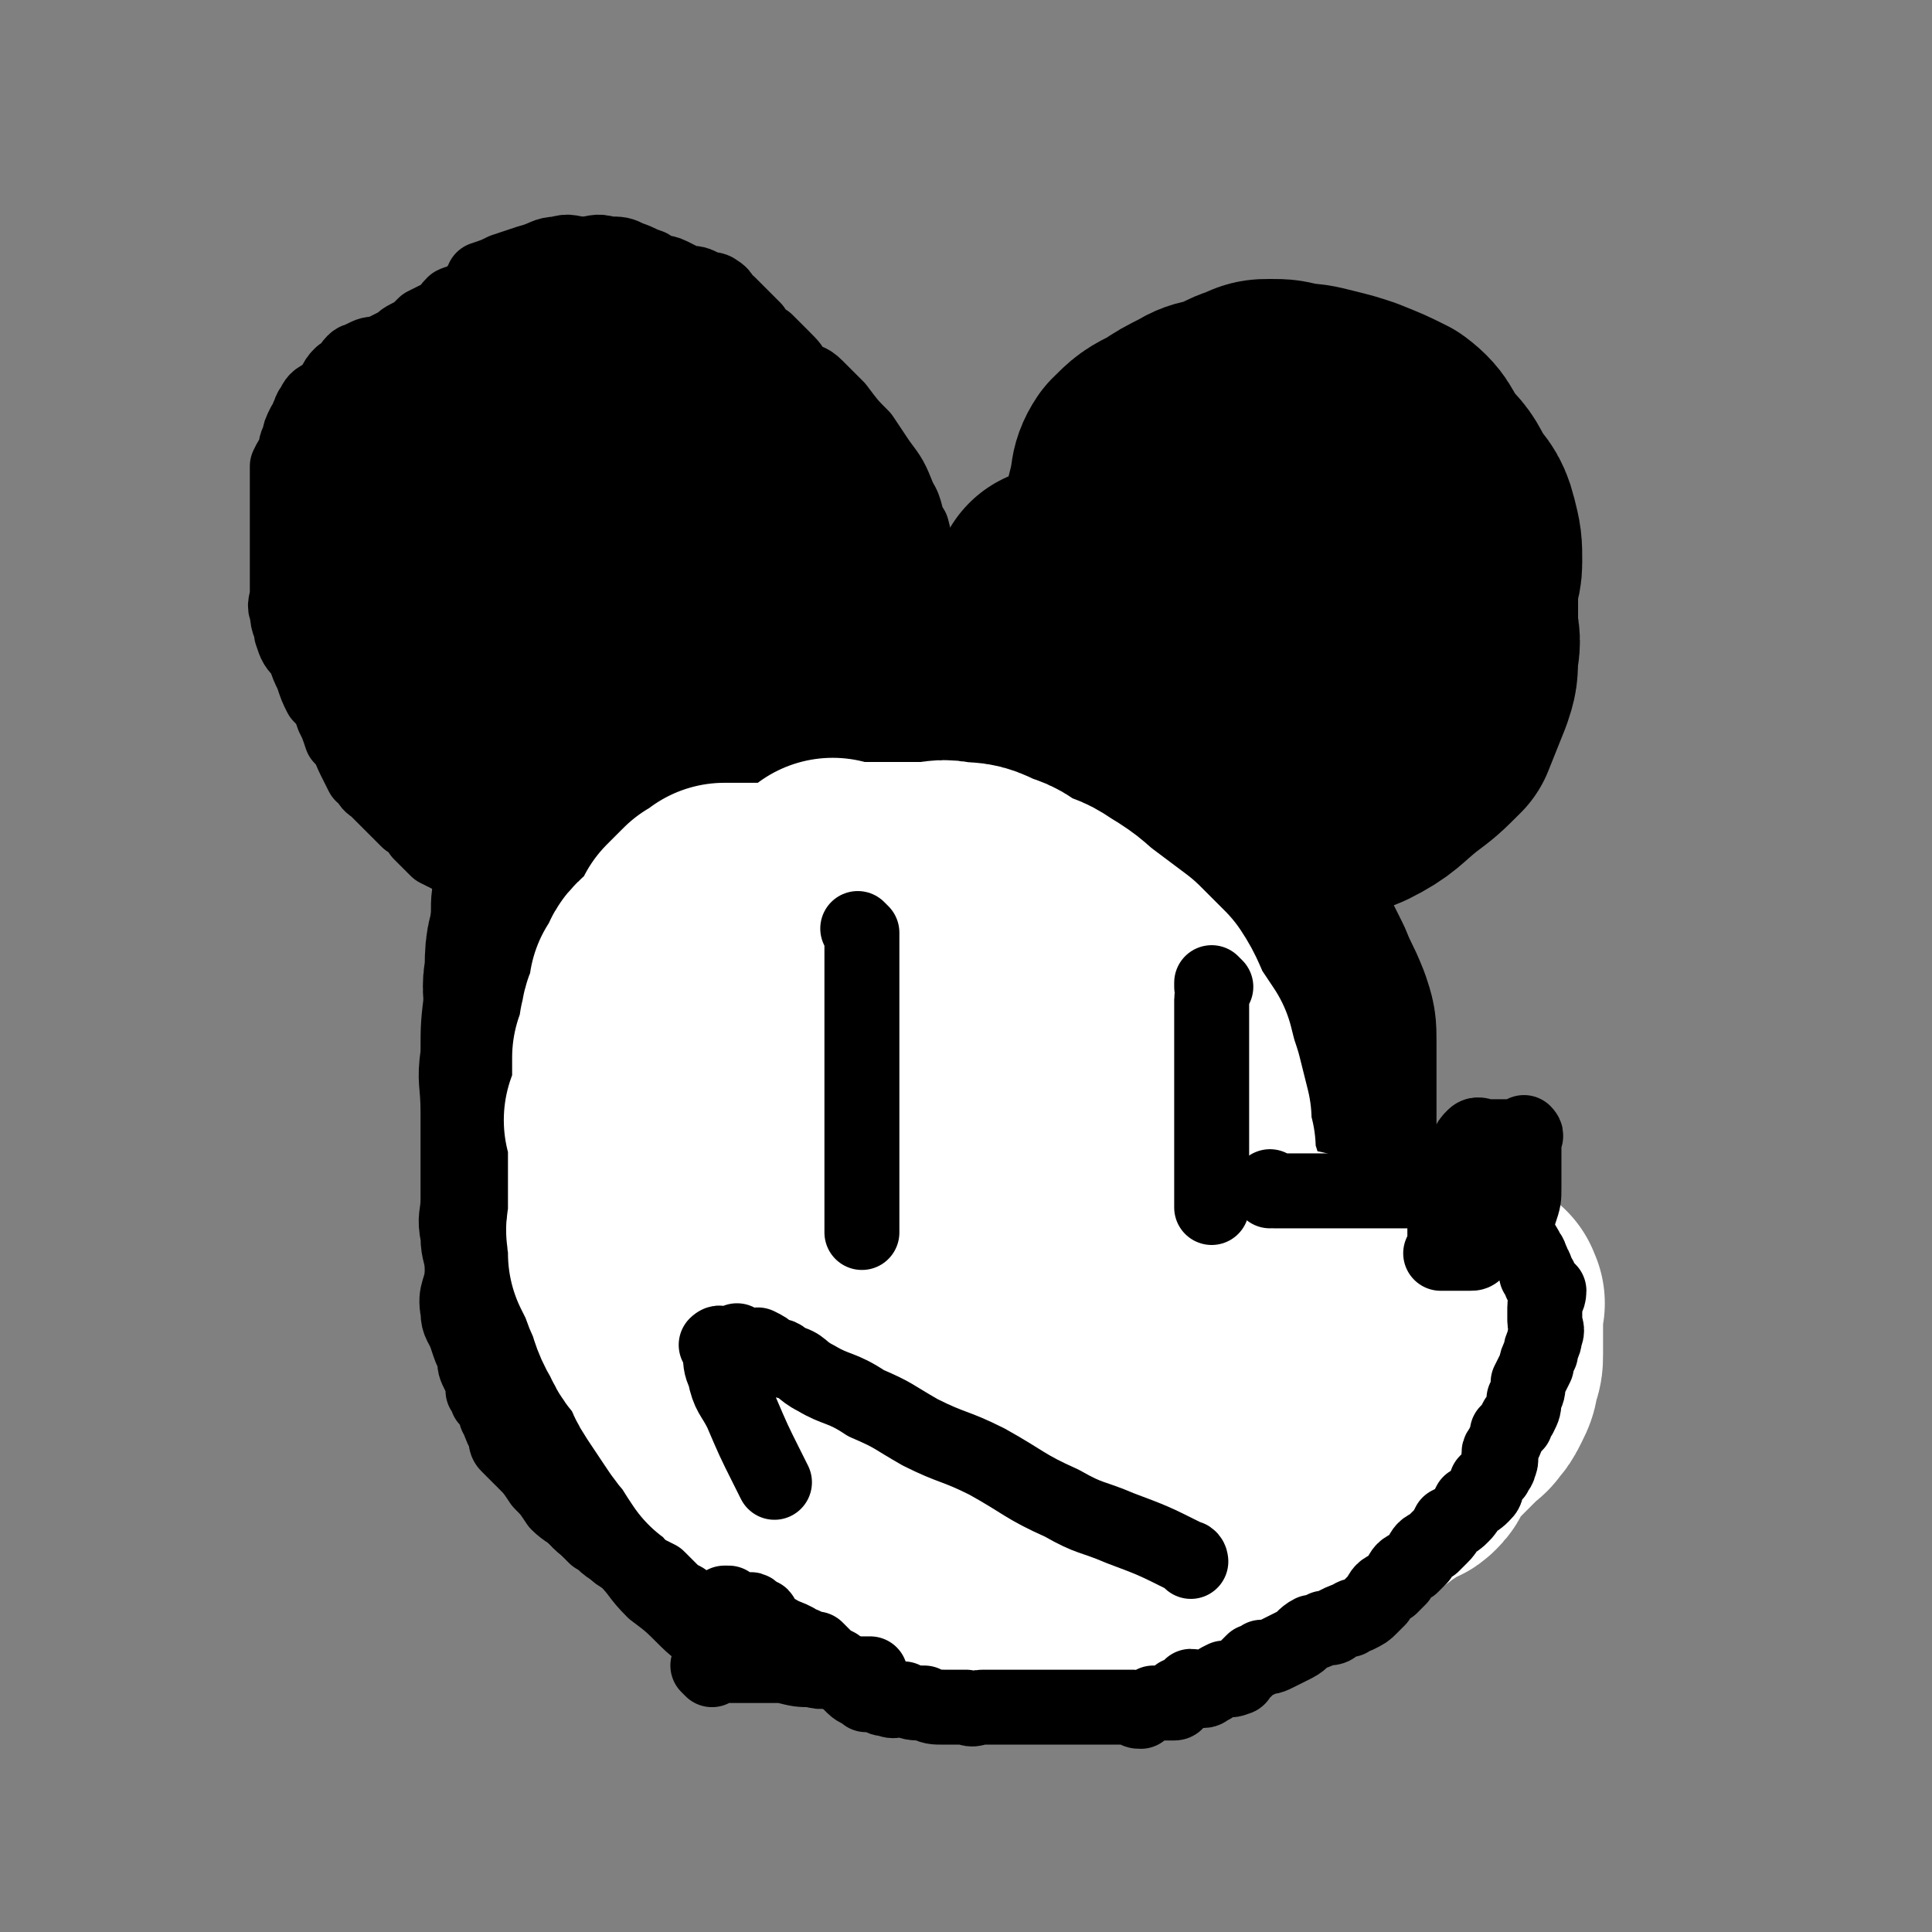 <svg viewBox='0 0 464 464' version='1.1' xmlns='http://www.w3.org/2000/svg' xmlns:xlink='http://www.w3.org/1999/xlink'><rect x="0" y="0" width="464" height="464" fill="#808080" stroke="none"/><g fill='none' stroke='#000000' stroke-width='60' stroke-linecap='round' stroke-linejoin='round'><path d='M187,189c0,0 -1,-1 -1,-1 0,0 0,0 1,1 0,0 0,0 0,0 0,0 -1,-1 -1,-1 0,0 0,0 1,1 0,0 0,0 0,0 0,0 0,0 1,0 2,-1 2,-1 3,-1 3,-1 3,0 5,0 3,-1 3,-1 6,-2 6,0 6,1 11,1 6,0 6,0 11,0 8,0 8,0 15,0 8,0 8,0 16,0 7,0 7,-1 13,0 7,1 7,1 13,4 4,2 4,2 8,5 3,3 3,3 6,6 2,4 2,4 4,8 2,4 2,4 4,8 1,4 2,4 3,9 2,4 2,4 4,8 2,5 2,4 4,9 1,3 1,3 1,6 0,3 0,3 0,6 0,3 0,3 0,5 0,3 0,3 0,7 0,3 0,3 0,6 0,4 1,4 0,8 0,4 0,4 -1,8 0,5 0,5 -1,10 -1,5 -1,5 -3,10 -2,5 -2,5 -5,9 -2,4 -2,4 -5,8 -2,3 -2,3 -5,6 -2,3 -2,3 -5,6 -1,2 -1,1 -3,3 -2,2 -2,2 -4,4 -1,1 -1,2 -3,3 -3,2 -3,2 -5,4 -3,1 -3,1 -6,2 -4,1 -4,1 -7,2 -5,2 -5,2 -10,3 -5,1 -5,0 -10,1 -3,0 -3,1 -7,1 -4,0 -4,0 -9,1 -3,0 -3,0 -6,0 -3,0 -3,0 -6,0 -4,0 -4,0 -7,0 -5,-1 -5,0 -10,-1 -4,-1 -4,-1 -9,-3 -4,-1 -4,-1 -8,-3 -5,-3 -5,-2 -9,-5 -4,-4 -3,-4 -6,-8 -3,-4 -3,-4 -6,-7 -3,-4 -4,-4 -6,-8 -3,-3 -3,-3 -5,-7 -2,-4 -3,-4 -4,-9 -2,-5 -2,-5 -4,-11 -2,-5 -2,-5 -4,-11 -1,-5 -1,-5 -2,-11 -1,-4 0,-4 -1,-8 0,-5 -1,-5 -1,-9 -1,-5 0,-5 0,-9 0,-5 0,-5 0,-10 0,-5 -1,-5 0,-9 0,-6 0,-6 2,-11 0,-4 0,-4 2,-8 1,-3 1,-3 2,-6 1,-1 0,-1 1,-3 2,-2 2,-1 4,-3 2,-1 2,-1 4,-3 2,-1 2,-1 4,-3 2,-1 2,-1 4,-3 2,-1 2,-1 4,-3 2,-1 2,-1 5,-3 4,-2 4,-2 9,-5 5,-3 5,-3 11,-6 6,-3 6,-3 13,-6 6,-2 6,-2 11,-4 5,-2 4,-2 9,-3 3,-1 4,-1 7,-2 3,0 3,-1 6,-1 4,0 4,1 8,2 6,1 6,1 12,3 7,2 6,3 13,6 7,3 7,3 14,8 5,4 5,4 10,9 5,6 5,6 8,12 4,7 4,7 6,14 3,7 2,7 4,15 1,7 1,7 2,14 1,7 1,7 1,14 1,7 1,7 1,14 1,7 0,7 0,14 0,6 1,6 0,12 0,7 -1,7 -2,14 -2,6 -2,6 -4,11 -2,5 -2,5 -5,10 -2,4 -3,4 -6,7 -3,2 -4,2 -7,5 -4,2 -4,2 -8,5 -3,2 -3,2 -7,3 -4,2 -4,2 -9,4 -4,1 -4,1 -8,2 -3,1 -3,1 -7,2 -3,1 -3,1 -6,2 -3,0 -3,0 -6,0 -4,-1 -4,0 -7,0 -4,0 -4,0 -9,0 -4,-1 -4,-1 -8,-2 -5,-1 -5,0 -10,-2 -5,-2 -5,-2 -9,-5 -5,-3 -5,-3 -8,-7 -4,-3 -4,-3 -7,-7 -2,-4 -2,-4 -4,-8 -3,-6 -4,-6 -5,-12 -2,-7 -1,-7 -2,-15 0,-6 0,-6 0,-13 0,-7 -1,-7 0,-14 0,-7 0,-7 1,-13 2,-9 3,-9 6,-18 3,-7 3,-7 6,-14 4,-7 4,-7 8,-14 2,-5 2,-5 5,-9 3,-3 4,-4 8,-5 6,0 7,0 13,2 10,4 10,4 19,9 12,7 12,7 22,16 11,8 13,7 21,18 9,11 9,11 14,24 5,10 5,10 6,21 2,10 2,11 -1,20 -3,9 -3,11 -10,16 -9,8 -11,6 -23,10 -11,5 -11,5 -24,7 -11,3 -11,2 -23,3 -10,1 -10,1 -19,1 -5,0 -5,0 -9,-1 -3,-1 -4,0 -6,-2 -2,-2 -2,-2 -3,-5 0,-4 1,-4 1,-8 0,-6 -1,-6 0,-12 0,-10 0,-10 0,-19 1,-9 1,-9 3,-17 2,-9 1,-9 5,-16 3,-7 2,-8 8,-13 5,-5 6,-5 13,-8 7,-3 7,-3 15,-5 7,-2 7,-2 14,-3 8,0 8,-1 15,1 6,1 6,2 11,5 4,2 6,2 8,5 2,4 1,5 0,9 0,6 1,7 -2,13 -5,9 -6,9 -13,16 -7,8 -7,8 -16,14 -8,6 -8,6 -17,11 -7,3 -7,3 -15,5 -4,2 -4,2 -9,2 -3,-1 -3,-1 -5,-3 -2,-2 -2,-2 -3,-5 -1,-4 -1,-4 -2,-8 -1,-5 -2,-5 -2,-10 -1,-5 -1,-5 -1,-10 -1,-3 0,-4 0,-7 0,-3 -1,-3 0,-5 0,-2 0,-3 1,-4 2,-1 2,-1 4,0 4,0 5,0 8,2 6,4 6,5 11,10 6,6 6,7 11,14 5,7 5,7 8,15 3,7 3,7 5,13 1,5 1,5 2,10 0,4 0,4 -1,8 0,2 -1,2 -2,4 -2,1 -3,0 -5,0 -2,1 -2,1 -4,2 -1,0 -1,0 -3,0 -1,0 -1,0 -2,0 -2,0 -2,0 -3,0 -1,-1 -1,-1 -2,-1 -2,-1 -2,-2 -3,-3 -1,-2 -2,-2 -2,-4 -1,-2 -1,-2 -1,-5 0,-2 0,-2 0,-4 -1,-1 0,-1 0,-3 0,0 0,-1 0,-1 0,0 0,0 0,1 0,0 0,0 0,0 0,0 -1,-1 -1,-1 0,0 1,0 2,1 0,0 1,-1 1,0 1,0 1,1 1,2 1,1 0,1 1,3 0,1 1,1 1,2 0,1 0,2 0,3 0,0 0,-1 0,-1 0,0 0,0 0,1 0,0 0,0 0,0 0,0 -1,-1 -1,-1 '/><path d='M273,182c0,0 -1,-1 -1,-1 0,0 0,0 0,1 0,0 0,0 0,0 1,0 0,-1 0,-1 0,0 0,0 0,1 0,0 0,0 0,0 1,0 0,-1 0,-1 0,0 0,0 0,1 0,0 0,0 0,0 0,-1 0,-1 0,-2 0,-3 0,-3 -1,-6 0,-4 0,-4 0,-7 -1,-3 -1,-3 -1,-6 0,-2 0,-2 0,-5 0,-1 0,-1 0,-3 0,-2 0,-2 0,-4 0,-2 0,-2 0,-3 0,-2 0,-2 0,-4 0,-2 0,-2 0,-4 0,-2 0,-2 0,-5 0,-3 0,-3 0,-6 1,-4 1,-4 2,-8 1,-3 0,-4 2,-7 3,-3 3,-3 7,-5 3,-2 3,-2 7,-4 3,-2 4,-1 7,-2 3,-2 3,-2 6,-3 2,-1 2,-1 4,-1 3,0 3,0 6,1 3,0 3,0 7,1 4,1 4,1 7,2 5,2 5,2 9,4 4,3 3,4 6,8 3,3 3,3 5,7 2,3 3,3 4,7 1,4 1,4 1,8 0,3 -1,3 -1,7 0,4 0,4 0,8 0,3 1,3 0,7 0,4 0,4 -1,7 -2,5 -2,5 -4,10 -4,4 -4,4 -8,7 -5,4 -5,5 -11,8 -7,3 -7,2 -14,4 -5,2 -4,2 -9,3 -5,1 -5,1 -10,2 -3,0 -3,0 -6,0 -2,0 -2,0 -4,0 -1,-1 -1,-1 -3,-2 -2,-1 -2,-1 -3,-2 -2,-1 -2,-2 -4,-3 -1,-2 -2,-1 -3,-3 -3,-2 -3,-3 -6,-5 -1,-2 -1,-2 -3,-3 -1,-2 -1,-2 -2,-4 -1,-2 -1,-2 -2,-4 0,-2 -1,-2 -1,-4 0,-1 0,-1 -1,-3 0,-2 0,-2 0,-4 0,-2 0,-2 0,-4 0,-1 0,-1 0,-3 0,-2 0,-2 0,-4 0,-1 0,-1 0,-3 0,-1 0,-1 0,-2 0,-2 0,-2 0,-3 '/><path d='M315,111c0,0 -1,-1 -1,-1 0,0 0,1 0,2 1,7 0,7 0,13 0,2 0,2 0,4 0,9 0,9 0,18 -1,8 -2,8 -3,17 -1,8 -1,8 -2,17 -1,7 -1,7 -3,14 -1,4 -2,3 -4,7 -1,3 -1,3 -3,6 '/><path d='M118,103c0,0 -1,-1 -1,-1 0,0 0,1 1,1 0,0 0,0 0,0 0,0 -1,-1 -1,-1 0,0 0,1 1,1 0,0 0,0 0,0 0,0 -1,-1 -1,-1 0,0 1,1 2,1 0,0 0,0 1,0 1,0 1,0 2,0 2,0 2,0 4,0 3,0 3,0 5,0 2,0 2,0 5,0 3,0 3,0 6,0 2,0 2,0 5,0 4,0 4,0 7,0 4,0 4,0 8,1 3,0 3,0 6,1 3,1 3,1 6,3 3,1 3,1 5,2 2,1 3,1 4,3 2,1 2,1 4,3 1,2 1,2 2,4 2,2 2,2 3,5 0,2 0,3 0,5 1,3 1,3 2,5 0,3 1,3 1,5 0,2 0,2 0,3 -1,2 0,2 0,4 0,2 0,2 0,4 0,2 0,2 0,4 0,1 0,1 0,2 -1,2 -1,2 -2,4 -1,2 -1,2 -2,4 -2,2 -2,1 -4,3 -2,2 -2,2 -4,4 -2,2 -2,2 -5,4 -3,2 -3,2 -5,3 -2,2 -3,2 -5,4 -2,2 -2,2 -3,4 -2,1 -1,2 -2,3 -2,2 -2,2 -3,3 -1,1 -1,1 -2,2 -2,1 -2,0 -4,1 -2,1 -2,1 -4,1 -2,0 -2,0 -4,0 -1,0 -1,0 -3,0 -2,0 -2,0 -4,0 -2,-1 -2,-1 -4,-2 -1,0 -1,-1 -2,-2 -1,-1 -1,-1 -2,-2 -1,-1 -1,-2 -3,-3 -1,-1 -2,-1 -4,-2 -1,-1 -1,-1 -3,-3 -2,-1 -2,-1 -4,-2 -1,-1 -1,-1 -3,-3 -1,-1 -1,-1 -2,-2 -1,-2 -1,-2 -2,-4 -2,-2 -2,-2 -3,-5 -1,-2 -1,-2 -2,-4 -2,-4 -2,-4 -3,-7 -1,-3 -1,-3 -2,-6 -1,-2 -1,-2 -2,-4 0,-1 0,-1 0,-2 0,-1 0,-1 0,-1 0,-1 0,-1 0,-2 0,-1 0,-1 0,-2 0,-2 1,-2 2,-4 1,-2 1,-3 2,-5 2,-3 3,-3 5,-6 3,-3 3,-3 6,-6 3,-3 3,-3 6,-6 2,-1 3,-1 5,-2 3,-2 3,-2 5,-3 2,0 2,-1 3,-1 1,0 0,1 1,1 '/><path d='M143,137c0,0 -1,-1 -1,-1 0,0 0,1 1,1 0,0 0,0 0,0 0,0 -1,-1 -1,-1 1,1 1,2 2,4 2,3 2,3 3,5 3,4 3,3 5,7 2,3 2,3 4,7 2,5 2,5 3,10 1,4 1,4 2,8 0,3 0,3 0,6 '/></g>
<g fill='none' stroke='#FFFFFF' stroke-width='60' stroke-linecap='round' stroke-linejoin='round'><path d='M277,299c0,0 -1,-1 -1,-1 0,0 0,0 0,1 0,0 0,0 0,0 1,0 0,-1 0,-1 0,0 0,0 0,1 0,0 0,0 0,0 1,0 0,-1 0,-1 0,0 0,0 0,1 0,0 0,0 0,0 1,0 0,-1 0,-1 0,0 0,0 0,1 0,0 0,0 0,0 1,0 0,-1 0,-1 0,0 0,0 0,1 0,0 0,0 0,0 1,0 0,-1 0,-1 0,0 0,0 0,1 0,0 0,0 0,0 1,0 0,-1 0,-1 0,0 0,0 0,1 1,0 1,0 1,0 1,0 1,0 1,0 2,0 2,0 3,0 2,0 2,-1 4,0 2,0 2,0 4,0 2,1 2,1 5,1 3,1 3,1 6,3 2,1 2,1 5,2 3,1 3,1 6,1 3,1 3,1 5,1 3,1 3,0 6,1 4,0 3,1 7,1 3,0 3,-1 6,0 2,0 2,0 5,1 2,0 2,0 4,1 1,0 1,0 3,0 0,0 0,0 1,0 0,0 0,0 1,0 1,0 1,0 1,0 1,0 1,0 1,0 0,0 0,0 0,0 0,0 0,0 0,0 1,0 0,-1 0,-1 0,0 0,1 0,1 1,0 1,0 2,0 0,0 -1,0 -1,0 0,0 0,0 0,0 1,0 1,-1 1,0 1,0 0,1 0,1 1,0 1,0 2,0 0,0 -1,-1 -1,0 0,0 0,0 0,1 1,0 1,-1 1,0 1,0 0,0 0,1 0,1 0,1 0,1 0,1 0,1 0,1 0,2 0,2 0,3 0,1 0,1 0,2 0,2 0,2 0,4 0,2 0,2 -1,4 0,2 0,2 -1,4 -1,2 -1,2 -2,3 -1,2 -2,1 -3,3 -1,1 -1,1 -2,2 -1,1 -1,1 -2,2 0,0 0,0 -1,1 -1,0 -1,0 -1,1 -1,1 -1,1 -1,1 -1,1 -1,1 -2,2 0,2 0,2 -1,3 -1,1 -1,0 -3,1 0,0 0,1 -1,1 -1,1 -1,1 -2,1 -1,1 -1,1 -2,2 -1,0 -1,0 -2,1 -1,0 -1,1 -1,1 -1,1 -1,1 -2,1 0,1 0,1 -1,2 0,0 0,-1 -1,0 -1,0 0,1 -1,1 -1,1 -2,0 -3,1 -1,0 -1,0 -2,1 -1,0 -1,0 -2,1 -1,0 0,1 -1,1 -1,1 -2,0 -3,1 -1,0 -1,0 -2,0 -2,1 -2,1 -3,2 -2,0 -2,-1 -4,0 -2,0 -1,1 -3,1 -2,1 -2,0 -4,0 -2,0 -2,0 -4,1 -1,0 -1,1 -2,1 -1,0 -1,-1 -3,0 -1,0 -1,0 -2,1 -1,0 -1,0 -3,0 -1,0 -1,0 -2,0 -1,0 -1,-1 -3,0 -1,0 -1,0 -2,1 -1,0 -1,0 -3,0 -1,0 -1,0 -2,0 -2,0 -2,0 -4,0 -2,0 -2,0 -4,0 -1,0 -1,0 -3,0 -2,0 -2,0 -4,0 -2,0 -2,0 -4,0 -1,0 -1,0 -2,0 -1,0 -1,0 -2,0 -1,0 -1,0 -3,0 0,0 0,0 -1,0 0,0 0,0 -1,0 -1,0 -1,0 -1,0 -1,0 -1,0 -2,0 0,0 0,0 -1,0 0,0 0,0 -1,0 -1,-1 -1,-1 -1,-1 -1,0 -1,0 -1,0 -1,-1 -1,-1 -2,-2 0,0 0,1 -1,1 -1,-1 0,-1 -1,-2 -1,-1 -1,-1 -1,-1 -1,-1 -1,-2 -2,-3 0,-1 0,-1 -1,-2 -1,-2 -1,-2 -1,-4 0,-3 0,-3 1,-7 0,-3 0,-3 0,-6 0,-3 0,-3 0,-6 0,-3 -1,-3 0,-6 0,-2 0,-2 1,-4 1,-3 1,-3 2,-4 2,-3 2,-3 4,-5 2,-2 2,-2 4,-4 1,-2 1,-2 3,-4 1,-1 1,-2 3,-3 2,-2 2,-1 4,-3 2,-1 2,-1 4,-2 2,-1 2,-1 4,-1 2,0 2,0 5,0 3,-1 3,-1 6,0 4,0 4,1 9,2 4,2 4,2 8,4 4,3 4,3 7,6 3,2 3,2 6,5 '/><path d='M263,332c0,0 -1,-1 -1,-1 0,0 0,1 0,1 1,2 1,2 0,3 0,2 0,2 -1,5 0,2 0,2 -1,5 -1,2 -1,2 -1,5 -1,1 0,1 -1,3 0,1 0,1 -1,2 '/><path d='M256,275c0,0 -1,-1 -1,-1 0,0 0,0 0,1 0,0 0,0 0,0 1,0 0,0 0,-1 0,0 0,0 0,0 0,-1 0,-1 -1,-2 0,-2 0,-2 -1,-4 -1,-2 -1,-2 -2,-4 -2,-3 -2,-3 -4,-6 -1,-3 -1,-3 -3,-6 -3,-3 -3,-3 -5,-6 -3,-3 -3,-4 -6,-6 -4,-3 -4,-3 -8,-6 -4,-2 -4,-2 -7,-4 -2,-1 -2,-1 -5,-3 -2,-1 -2,-1 -3,-2 -2,-1 -2,0 -4,-1 -1,0 -1,-1 -2,-1 -1,-1 -1,-1 -3,-1 -1,-1 -1,-1 -2,-2 -1,0 -1,0 -2,-1 -2,0 -2,-1 -3,-1 -1,0 -1,0 -2,0 -2,0 -2,0 -3,0 -1,0 -1,0 -2,0 -2,0 -2,0 -3,0 -1,0 -1,0 -2,0 -1,0 -1,0 -3,0 -1,0 -1,0 -2,0 -1,0 -1,0 -3,0 -1,1 -1,1 -3,2 -2,2 -2,2 -4,4 -1,2 -1,2 -2,4 -1,1 -1,2 -2,3 -1,1 -2,1 -3,2 -1,1 -1,1 -1,3 -1,1 -1,1 -2,2 0,1 1,2 1,3 -1,1 -1,1 -2,2 -1,2 -1,2 -1,4 -1,1 0,1 0,3 -1,2 -1,2 -2,4 0,2 0,2 0,4 0,1 0,1 0,3 0,2 0,2 0,4 -1,2 -1,2 -2,4 0,1 1,1 1,3 0,1 0,1 0,2 0,2 0,2 0,3 0,1 0,1 0,2 0,1 0,1 0,3 0,2 0,2 0,4 0,2 0,2 0,4 0,1 0,1 0,3 0,2 -1,2 0,4 0,2 0,2 0,4 1,2 1,2 2,4 1,3 1,3 2,5 1,3 1,4 3,7 1,3 2,3 4,6 2,3 1,3 3,6 2,3 2,3 4,6 2,3 2,3 4,5 1,2 1,2 3,5 2,1 2,1 4,3 2,2 1,2 3,4 1,1 1,1 2,2 1,1 1,1 3,3 1,1 1,1 2,2 1,1 1,1 3,3 1,1 1,1 2,2 2,1 2,0 4,1 2,1 2,1 4,1 1,1 1,1 3,1 2,1 2,1 4,2 1,0 1,0 2,1 1,0 1,1 1,1 1,1 1,0 1,1 1,0 1,0 2,1 0,0 0,0 1,0 '/><path d='M186,251c0,0 -1,-1 -1,-1 0,0 1,0 1,1 0,4 0,4 1,9 0,4 1,4 2,8 1,6 1,6 2,12 2,7 2,7 4,15 1,8 1,9 2,17 1,8 1,8 1,16 1,7 1,7 2,14 0,6 1,6 1,11 0,1 0,1 0,3 '/><path d='M211,245c0,0 -1,-1 -1,-1 2,5 3,6 5,11 1,2 0,3 1,5 1,5 1,4 3,9 1,7 1,7 2,13 1,7 2,7 3,14 0,6 0,6 1,12 0,5 1,5 1,11 0,3 0,3 0,5 -1,1 0,1 0,2 '/><path d='M201,213c0,0 -1,-1 -1,-1 0,0 0,0 1,1 0,0 0,0 0,0 0,0 -1,-1 -1,-1 0,0 0,0 1,1 0,0 0,0 0,0 0,0 -1,-1 -1,-1 0,0 0,1 1,1 0,0 0,0 1,0 1,0 1,0 1,0 2,0 2,0 3,0 2,0 2,0 4,0 3,0 3,0 7,0 2,0 2,0 5,0 4,0 4,-1 7,0 4,0 4,0 8,2 4,1 4,2 7,4 4,1 4,1 7,3 5,3 4,3 8,6 4,3 4,3 8,6 3,3 3,3 6,6 2,3 2,4 4,8 2,3 2,3 4,6 1,4 1,4 2,7 1,4 1,4 2,8 0,4 0,4 1,7 0,4 0,4 1,7 1,3 1,3 1,5 1,3 1,3 2,5 0,3 0,3 1,5 0,2 1,2 1,5 0,3 0,3 -1,7 0,2 0,2 0,5 0,2 0,2 0,5 '/></g>
<g fill='none' stroke='#000000' stroke-width='18' stroke-linecap='round' stroke-linejoin='round'><path d='M306,286c0,0 -1,-1 -1,-1 0,0 0,0 0,1 0,0 0,0 0,0 1,0 0,-1 0,-1 0,0 0,0 0,1 0,0 0,0 0,0 1,0 0,-1 0,-1 0,0 0,0 0,1 0,0 0,0 0,0 1,0 0,-1 0,-1 0,0 0,0 0,1 0,0 0,0 0,0 1,0 0,-1 0,-1 0,0 0,0 0,1 0,0 0,0 0,0 1,0 0,-1 0,-1 0,0 0,0 1,1 1,0 1,0 1,0 2,0 2,0 3,0 0,0 -1,0 -1,0 2,0 2,0 4,0 1,0 1,0 2,0 3,0 3,0 5,0 2,0 2,0 4,0 2,0 2,0 3,0 2,0 2,0 4,0 2,0 2,0 4,0 2,0 2,0 3,0 2,0 2,0 4,0 1,0 1,-1 3,0 1,0 1,0 2,1 2,0 3,0 4,1 2,1 2,1 4,3 2,1 2,1 4,2 2,1 2,1 3,3 2,1 2,1 3,2 1,1 1,1 2,3 1,1 0,1 1,2 0,1 1,1 1,3 1,1 1,1 1,2 1,1 1,1 2,2 0,2 -1,2 -1,4 0,1 0,1 0,3 0,2 1,2 0,4 0,2 -1,2 -1,4 -1,2 -1,2 -1,3 -1,2 -1,2 -2,4 0,2 0,2 -1,4 0,2 0,2 -1,4 -1,1 -1,1 -1,2 -1,1 -1,1 -2,2 0,1 0,1 -1,3 0,1 -1,1 -1,2 0,1 1,1 0,3 0,1 -1,1 -1,2 -1,1 -1,1 -2,2 0,2 0,2 -1,3 -1,1 -1,1 -3,2 -1,2 -1,2 -2,3 -1,1 -1,1 -3,2 -1,2 -1,2 -2,3 -1,1 -1,1 -2,2 -2,1 -2,1 -3,3 -1,1 -1,1 -2,2 -2,1 -2,1 -3,3 -1,1 -1,1 -2,2 -2,1 -2,1 -3,3 -1,1 -1,1 -2,2 -1,1 -1,1 -3,2 -1,0 -1,0 -2,1 -1,0 -1,0 -3,1 -1,1 -1,1 -3,1 -2,1 -2,1 -3,1 -2,1 -2,2 -4,3 -2,1 -2,1 -4,2 -2,1 -2,1 -4,1 -1,1 -1,1 -2,1 -1,1 -1,1 -2,2 0,0 0,0 -1,1 -1,0 0,1 -1,1 -2,1 -2,0 -3,0 -2,1 -2,1 -3,2 -1,0 -1,1 -2,1 -1,0 -2,-1 -3,-1 0,1 0,1 0,1 -1,1 -1,1 -2,1 0,1 0,0 -1,0 -1,1 0,2 -1,2 -1,0 -2,0 -3,0 -1,0 -1,0 -2,0 -2,1 -2,1 -3,2 -1,0 -1,0 -2,-1 -2,0 -2,0 -3,0 -1,0 -1,0 -2,0 -2,0 -2,0 -3,0 -1,0 -1,0 -2,0 -1,0 -1,0 -3,0 -1,0 -1,0 -2,0 -1,0 -1,0 -3,0 -2,0 -2,0 -3,0 -2,0 -2,0 -4,0 -2,0 -2,0 -4,0 -2,0 -2,0 -3,0 -2,0 -2,0 -4,0 -2,0 -2,1 -4,0 -3,0 -3,0 -5,0 -3,0 -3,0 -5,-1 -3,0 -3,0 -5,-1 -2,0 -2,1 -4,0 -1,0 -1,0 -3,-1 -1,0 -1,0 -2,0 -1,-1 -2,-1 -3,-2 -1,-1 -1,-1 -2,-2 -1,-1 -1,-1 -2,-3 -2,-1 -2,-1 -3,-2 -1,-1 -1,-1 -2,-2 -2,0 -2,0 -3,-1 -1,0 -1,0 -2,-1 -2,-1 -2,-1 -3,-1 -1,-1 -1,-1 -2,-1 -1,-1 -1,-1 -2,-2 0,0 0,0 -1,-1 0,-1 0,-1 -1,-1 -1,-1 -1,-1 -1,-1 -1,-1 -1,0 -3,0 -1,-1 -1,0 -2,0 -1,-1 0,-1 -1,-2 0,0 -1,0 -1,0 '/><path d='M207,224c0,0 -1,-1 -1,-1 0,0 0,0 1,1 0,1 0,1 0,2 0,2 0,2 0,4 0,3 0,3 0,5 0,5 0,5 0,9 0,5 0,5 0,9 0,5 0,5 0,10 0,4 0,4 0,9 0,4 0,4 0,8 0,3 0,3 0,6 0,4 0,4 0,7 0,1 0,1 0,3 '/><path d='M292,237c0,0 -1,-1 -1,-1 0,0 0,0 0,1 0,0 0,0 0,0 1,0 0,-1 0,-1 0,0 0,1 0,1 1,1 0,2 0,3 0,1 0,1 0,3 0,4 0,4 0,8 0,4 0,4 0,8 0,3 0,3 0,6 0,3 0,3 0,5 0,2 0,2 0,4 0,1 0,1 0,3 0,1 0,1 0,2 0,3 0,3 0,5 0,3 0,3 0,6 '/><path d='M348,299c0,0 -1,-1 -1,-1 0,0 0,0 0,1 0,0 0,0 0,0 1,0 0,-1 0,-1 0,0 0,0 0,1 0,0 0,0 0,0 1,0 0,-1 0,-1 0,0 0,0 0,1 0,0 0,0 0,0 0,-1 0,-1 0,-2 0,-2 0,-2 0,-4 0,-2 0,-2 0,-4 1,-3 1,-3 1,-5 1,-2 0,-2 0,-4 1,-2 2,-2 4,-4 1,-2 1,-2 2,-3 1,-1 2,0 3,0 0,0 -1,0 -1,0 1,0 1,0 3,0 1,0 1,0 2,0 1,0 1,0 2,0 2,0 2,0 3,0 0,0 -1,0 -1,0 0,0 1,0 1,0 0,0 0,0 0,0 1,0 0,-1 0,-1 0,0 0,1 0,2 0,2 0,2 0,3 0,1 0,1 0,3 0,1 0,1 0,3 0,1 0,1 0,2 0,3 0,3 -1,6 -1,2 -1,2 -3,3 -1,2 -1,2 -3,4 -2,1 -2,1 -4,2 -1,1 -1,1 -2,1 -1,0 -1,0 -1,0 -2,0 -2,0 -3,0 -1,0 -2,0 -2,0 -1,0 0,0 0,0 0,0 0,0 -1,0 '/><path d='M286,375c0,0 0,-1 -1,-1 -8,-4 -8,-4 -16,-7 -7,-3 -7,-2 -14,-6 -9,-4 -9,-5 -18,-10 -8,-4 -8,-3 -16,-7 -7,-4 -6,-4 -13,-7 -6,-4 -7,-3 -12,-6 -4,-2 -3,-3 -7,-4 -2,-2 -2,-1 -4,-2 -1,-1 -1,-1 -3,-2 0,0 0,1 -1,1 0,0 0,0 -1,0 -1,0 -1,0 -1,0 0,0 0,0 0,0 -1,-1 -1,-1 -2,-2 0,0 0,1 -1,1 -1,0 -1,0 -1,0 0,0 0,0 0,0 -1,0 -1,0 -2,0 0,0 -1,0 -1,0 0,0 1,-1 1,0 0,0 -1,1 0,1 0,3 0,4 1,6 1,5 2,5 4,9 3,7 3,7 6,13 1,2 1,2 2,4 '/><path d='M222,147c0,0 -1,-1 -1,-1 0,0 0,1 1,1 0,0 0,0 0,0 0,0 -1,-1 -1,-1 0,0 0,1 1,1 0,0 0,0 0,0 0,0 -1,-1 -1,-1 0,0 0,1 1,1 0,0 0,0 0,0 0,0 -1,-1 -1,-1 0,0 0,1 1,1 0,0 0,0 0,0 0,-1 0,-1 0,-1 0,-1 0,-1 0,-3 0,-2 0,-2 0,-4 -1,-2 -1,-2 -1,-5 -1,-3 -1,-3 -2,-7 -2,-3 -1,-4 -3,-7 -2,-5 -2,-5 -5,-9 -2,-3 -2,-3 -4,-6 -3,-3 -3,-3 -6,-7 -2,-2 -2,-2 -5,-5 -2,-2 -2,-1 -5,-3 -1,-2 -1,-2 -3,-4 -2,-2 -2,-2 -4,-4 -2,-1 -2,-1 -3,-3 -2,-2 -2,-2 -4,-4 -1,-1 -1,-1 -2,-2 -2,-1 -1,-2 -3,-3 -1,-1 -2,0 -3,-1 -2,-1 -2,-1 -4,-1 -2,-1 -2,-1 -4,-2 -2,-1 -2,0 -5,-2 -3,-1 -2,-1 -5,-2 -2,-1 -2,-1 -5,-1 -3,-1 -3,0 -6,0 -3,0 -3,-1 -6,0 -3,0 -3,1 -7,2 -3,1 -3,1 -6,2 -2,1 -2,1 -5,2 -1,2 -1,3 -3,4 -1,2 -2,1 -4,2 -2,2 -1,2 -3,3 -2,1 -2,1 -4,2 -2,2 -2,2 -4,3 -2,1 -1,1 -3,2 -2,1 -2,1 -4,2 -2,0 -2,0 -4,1 -1,1 -1,0 -2,1 -1,1 -1,2 -3,3 -1,1 -1,1 -2,3 -1,1 -1,1 -2,2 -2,1 -2,1 -3,3 -1,1 0,1 -1,2 0,1 0,1 -1,2 -1,2 -1,2 -1,3 -1,2 -1,2 -1,4 -1,1 -1,1 -2,3 0,3 0,3 0,6 0,2 0,2 0,4 0,2 0,2 0,3 0,2 0,2 0,4 0,2 0,2 0,4 0,2 0,2 0,5 0,2 0,2 0,4 0,3 -1,3 0,5 0,3 1,3 1,5 1,3 1,3 3,5 1,3 1,3 2,5 1,3 1,3 2,5 2,2 2,2 3,5 1,2 1,2 2,5 2,2 2,3 3,5 1,2 1,2 2,4 2,1 1,2 3,3 2,2 2,2 4,4 2,2 2,2 4,4 2,1 2,1 3,3 2,2 2,2 4,4 2,1 2,1 4,2 2,1 2,1 4,3 1,1 1,1 2,2 1,1 1,1 1,1 1,1 1,1 1,1 1,1 1,1 1,1 '/><path d='M97,100c0,0 -1,-1 -1,-1 0,0 1,1 1,1 0,0 0,0 0,0 0,0 -1,0 -1,-1 0,0 1,0 2,0 0,-1 0,-1 1,-1 2,-3 2,-3 5,-6 4,-3 5,-3 9,-6 6,-4 6,-4 12,-8 5,-3 5,-3 11,-6 4,-2 4,-3 8,-4 4,-1 4,-1 8,-1 1,0 1,1 2,1 1,0 1,0 2,0 0,0 0,0 0,0 0,0 0,0 0,0 0,0 0,0 -1,-1 0,0 0,1 0,1 -1,0 -1,0 -1,0 -3,0 -3,1 -5,1 -2,1 -2,1 -5,2 -3,2 -3,2 -7,3 -3,2 -3,2 -7,4 -4,3 -5,2 -9,5 -2,2 -2,3 -5,5 -2,2 -2,2 -4,4 -2,2 -2,2 -3,4 -1,1 -2,1 -3,2 0,1 -1,1 -1,1 0,0 1,0 1,0 0,0 0,0 0,0 0,0 0,-1 -1,-1 0,1 0,1 -1,2 0,1 0,1 0,1 '/><path d='M132,88c0,0 -1,-1 -1,-1 0,0 0,1 1,1 0,0 0,0 0,0 -1,0 -1,0 -2,0 -1,0 -1,0 -2,0 -1,1 -1,2 -3,3 -2,1 -2,1 -4,2 -1,1 -2,2 -3,2 -1,1 1,0 1,0 -2,1 -3,1 -6,3 -1,2 -1,2 -2,3 -2,1 -2,2 -3,2 0,1 0,0 -1,0 0,0 0,1 -1,2 0,0 -1,0 -1,1 -1,0 -1,0 -1,1 '/><path d='M125,95c0,0 -1,-1 -1,-1 0,0 1,1 1,1 -1,0 -2,0 -4,1 0,0 0,0 -1,0 -1,0 -1,0 -2,0 -2,0 -2,0 -4,1 -1,1 -1,1 -3,2 -1,2 -1,2 -3,3 -2,1 -2,1 -4,2 -1,1 -1,1 -2,3 -1,1 0,1 -1,2 0,2 -1,1 -2,3 -1,1 -2,1 -3,2 0,1 1,1 1,1 -1,1 -2,1 -3,1 -2,1 -2,1 -3,2 -1,0 -1,1 -2,1 -2,0 -2,-1 -3,0 0,0 1,1 1,1 0,1 -1,0 -1,1 0,0 0,0 0,0 0,0 0,0 0,0 0,0 -1,-1 -1,-1 0,0 1,1 1,1 '/><path d='M100,104c0,0 -1,-1 -1,-1 0,0 1,1 1,1 0,0 0,0 0,0 0,0 -1,-1 -1,-1 0,0 1,1 1,1 0,0 0,0 0,0 -1,0 -1,0 -2,0 -1,0 -1,0 -2,0 -1,0 -1,0 -3,0 -2,0 -2,1 -3,1 -1,0 -1,0 -1,0 '/><path d='M101,105c0,0 -1,-1 -1,-1 0,0 1,1 1,1 0,0 0,0 0,0 0,0 0,-1 -1,-1 0,0 0,1 0,1 0,0 -1,0 -1,0 -1,0 -2,1 -3,1 0,0 1,0 1,0 -2,1 -3,1 -5,3 -2,1 -2,1 -4,3 -1,0 0,1 0,2 -1,1 -1,1 -2,2 0,2 1,2 1,3 0,1 0,1 0,2 0,0 0,0 0,1 0,0 0,0 0,1 0,1 0,1 0,1 0,1 0,1 0,1 '/><path d='M128,351c0,0 -1,-1 -1,-1 0,0 0,0 1,1 0,0 0,0 0,0 0,0 -1,-1 -1,-1 0,0 1,0 1,1 1,1 0,1 1,2 1,2 1,3 3,4 2,3 2,3 4,5 3,3 3,4 7,6 3,4 3,3 7,6 4,4 3,4 7,8 4,3 4,3 8,7 3,3 3,2 6,5 3,2 3,2 5,4 2,1 2,1 3,1 '/><path d='M171,401c0,0 -1,-1 -1,-1 0,0 0,0 1,0 0,0 0,0 0,0 0,1 -1,0 -1,0 0,0 1,0 1,0 1,1 1,0 2,0 2,0 2,0 3,0 3,0 3,0 6,0 3,0 3,0 6,0 4,1 4,1 7,1 3,1 3,0 6,0 3,1 3,2 5,2 1,0 1,0 1,-1 1,0 1,0 1,0 0,0 0,0 1,0 '/><path d='M209,406c0,0 -1,-1 -1,-1 0,0 0,0 1,0 0,0 0,0 0,0 -2,0 -2,0 -3,-1 -1,0 -1,0 -2,-1 -3,-2 -3,-1 -6,-3 -3,-2 -3,-2 -6,-3 -3,-2 -3,-2 -7,-3 -2,-1 -2,-1 -4,-2 -2,-1 -2,-1 -4,-2 -2,-1 -2,-1 -4,-1 -1,-1 -1,-1 -3,-2 -1,0 -1,0 -2,-1 -1,0 -1,0 -3,-1 -1,-1 -1,-1 -2,-1 -1,-1 -1,-1 -3,-3 -1,-1 -1,-1 -2,-2 -2,-1 -2,-1 -4,-2 -2,-2 -2,-2 -4,-3 -2,-1 -2,-1 -3,-3 -2,-1 -2,-1 -4,-2 -2,-2 -2,-2 -4,-4 -2,-2 -3,-2 -5,-4 -2,-3 -2,-3 -4,-5 -2,-3 -2,-3 -4,-5 -2,-2 -2,-2 -4,-4 -1,-1 0,-2 -1,-3 -1,-2 -1,-2 -1,-3 -1,-1 -1,-1 -1,-3 -1,-1 -1,-1 -2,-2 0,-1 0,-1 -1,-2 0,-2 0,-2 -1,-4 -1,-2 -1,-2 -1,-4 -1,-2 -1,-2 -2,-5 -1,-3 -2,-3 -2,-6 -1,-5 1,-5 1,-10 0,-4 -1,-4 -1,-8 -1,-5 0,-5 0,-9 0,-4 0,-4 0,-9 0,-6 0,-6 0,-12 0,-7 -1,-7 0,-14 0,-7 0,-7 1,-15 1,-7 0,-7 1,-14 1,-6 0,-6 1,-11 1,-5 1,-5 3,-9 1,-3 1,-3 2,-6 '/></g>
</svg>